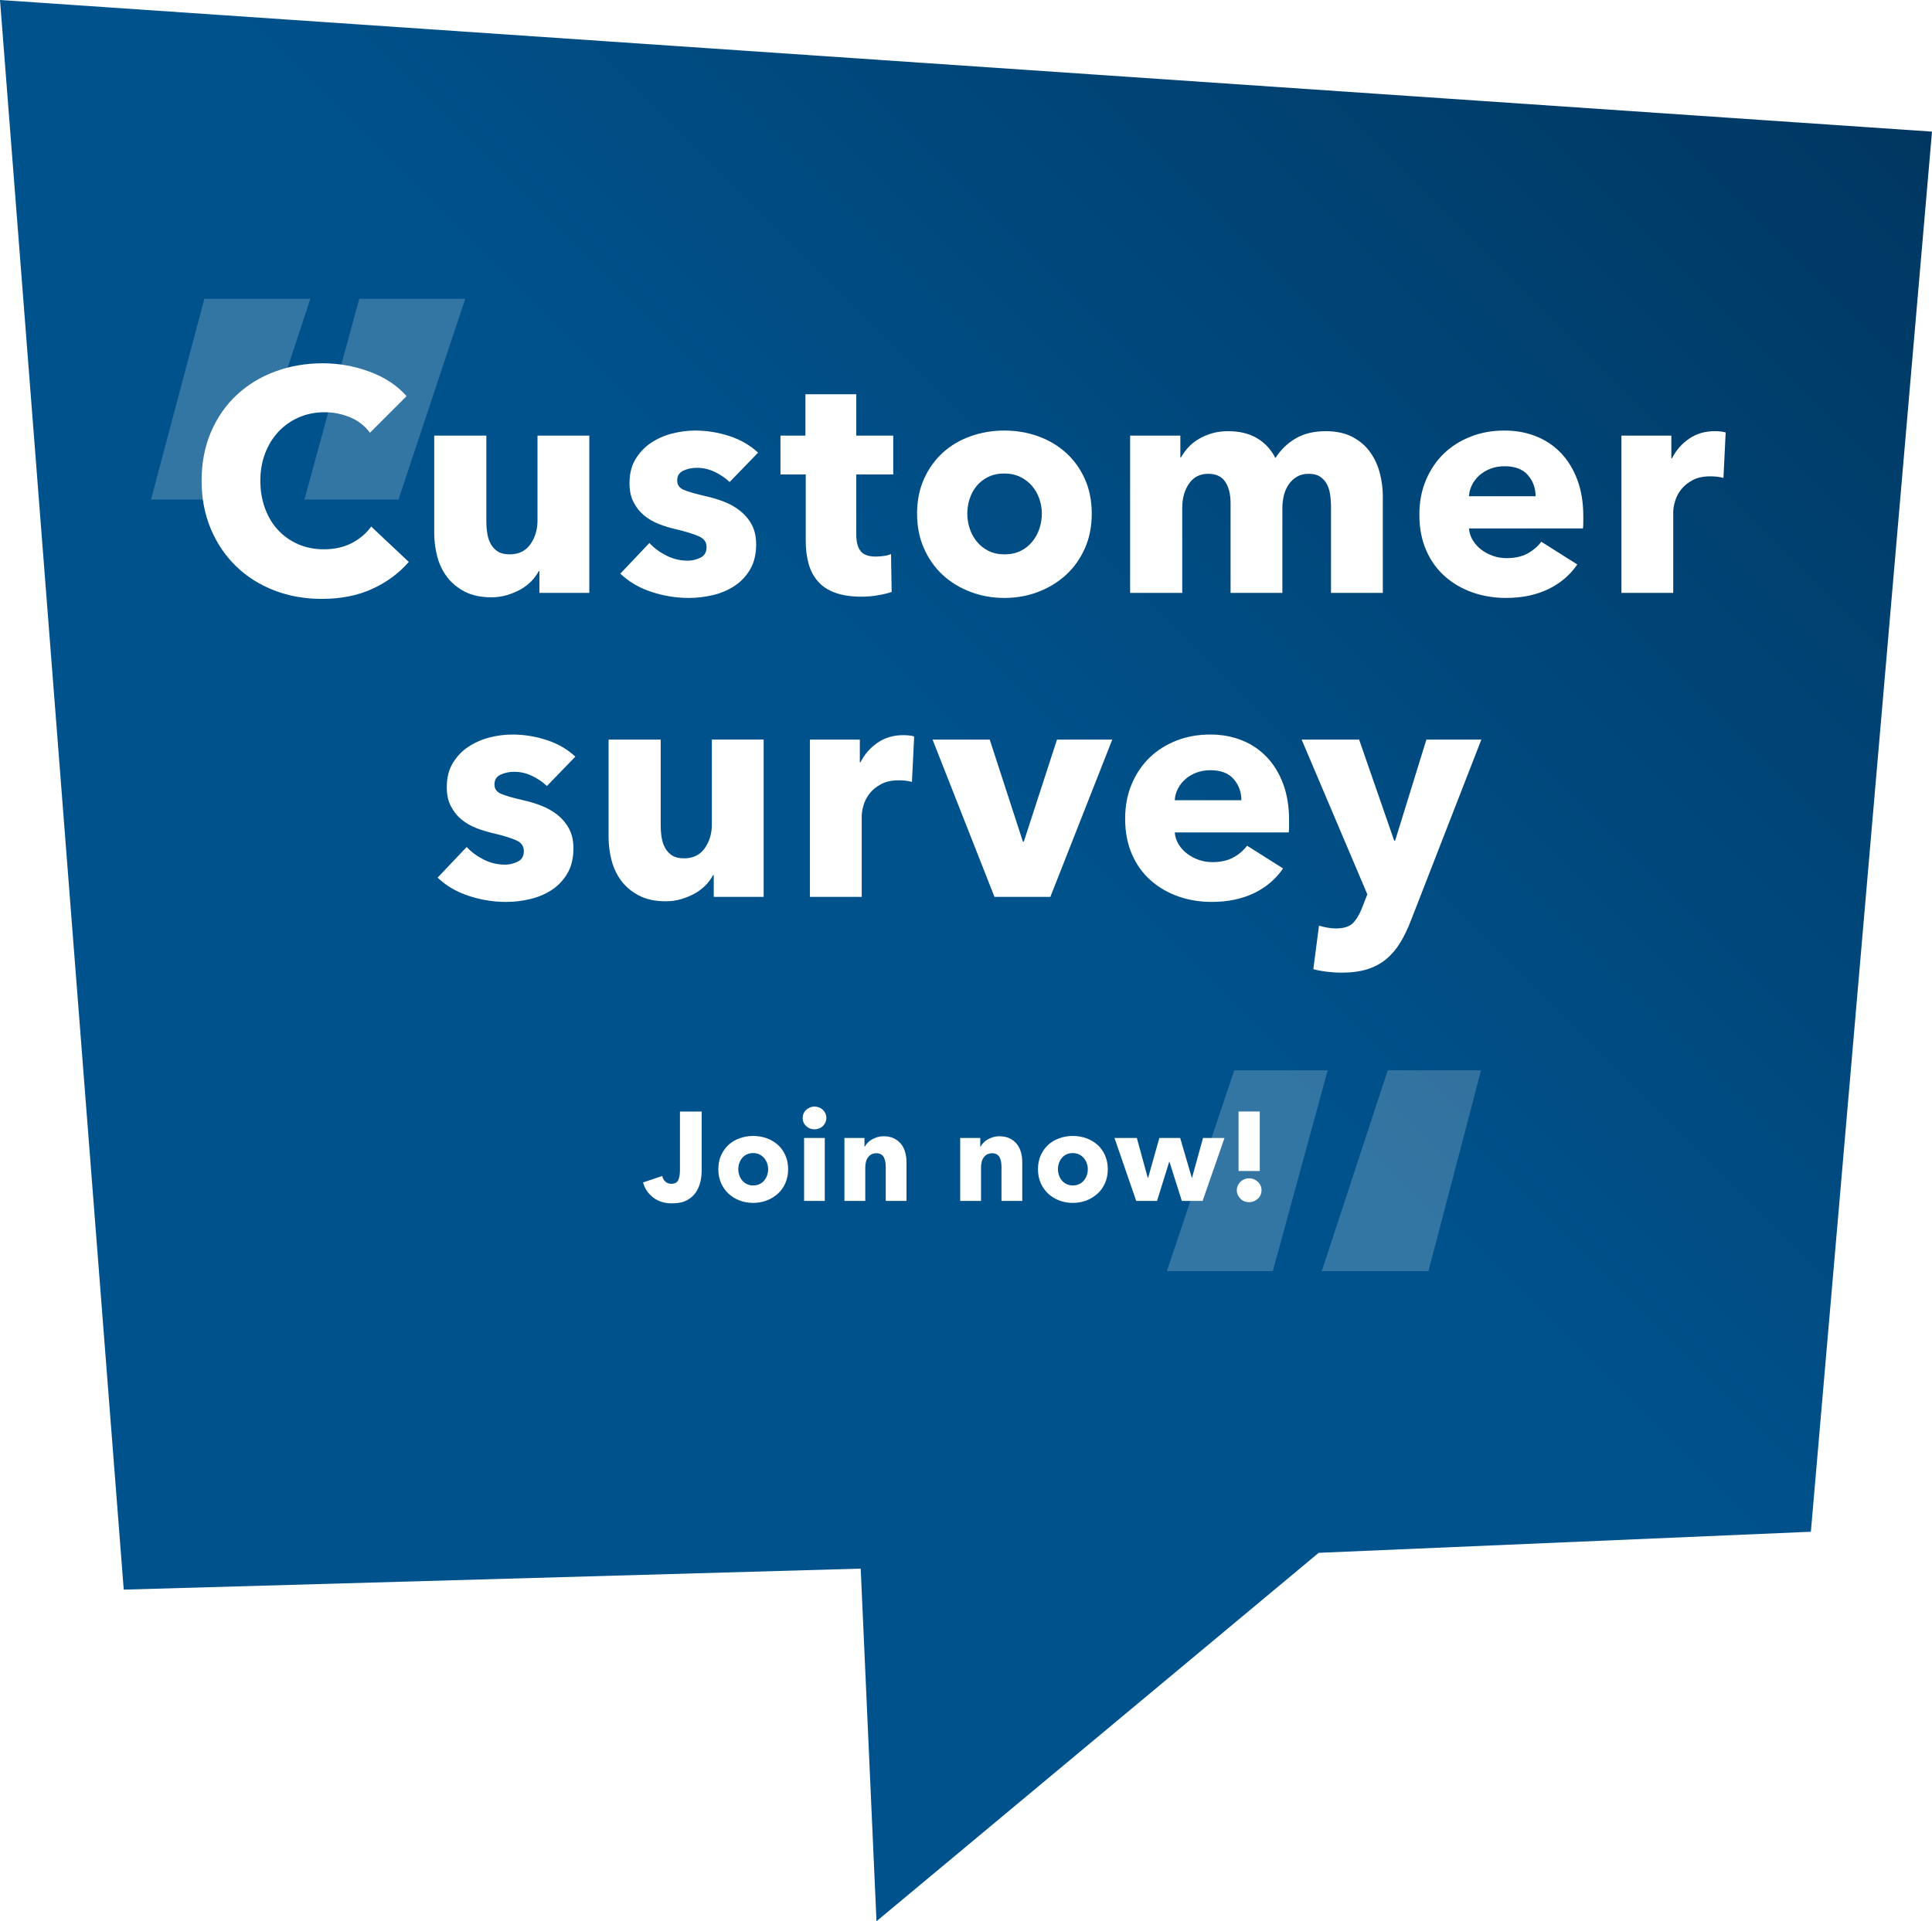 <?xml version="1.0" encoding="UTF-8"?>
<svg id="Grafik" xmlns="http://www.w3.org/2000/svg" xmlns:xlink="http://www.w3.org/1999/xlink" viewBox="0 0 244.67 243.33">
  <defs>
    <style>
      .cls-1 {
        opacity: .2;
      }

      .cls-1, .cls-2, .cls-3, .cls-4 {
        fill: #fff;
      }

      .cls-3 {
        filter: url(#drop-shadow-7);
      }

      .cls-5 {
        fill: url(#Unbenannter_Verlauf_10);
      }

      .cls-4 {
        filter: url(#drop-shadow-8);
      }
    </style>
    <filter id="drop-shadow-7" x="15.26" y="107.64" width="155.22" height="111.71" filterUnits="userSpaceOnUse">
      <feOffset dx="-31.18" dy="39.15"/>
      <feGaussianBlur result="blur" stdDeviation="2.83"/>
      <feFlood flood-color="#000" flood-opacity=".5"/>
      <feComposite in2="blur" operator="in"/>
      <feComposite in="SourceGraphic"/>
    </filter>
    <filter id="drop-shadow-8" x="86.28" y="108.54" width="142.58" height="101.93" filterUnits="userSpaceOnUse">
      <feOffset dx="22.68" dy="39.15"/>
      <feGaussianBlur result="blur-2" stdDeviation="2.83"/>
      <feFlood flood-color="#000" flood-opacity=".5"/>
      <feComposite in2="blur-2" operator="in"/>
      <feComposite in="SourceGraphic"/>
    </filter>
    <linearGradient id="Unbenannter_Verlauf_10" data-name="Unbenannter Verlauf 10" x1="993.67" y1="198.67" x2="786.83" y2="-8.17" gradientTransform="translate(1006.67) rotate(-180) scale(1 -1)" gradientUnits="userSpaceOnUse">
      <stop offset=".51" stop-color="#00528c"/>
      <stop offset="1" stop-color="#003761"/>
    </linearGradient>
  </defs>
  <path class="cls-3" d="M60.98,171.47c36.81-7.67,73.67-12.18,109.5-12.62l-5.9-51.22-109.5,12.62,5.9,51.22Z"/>
  <path class="cls-4" d="M86.28,160.08c37.51-2.56,74.65-1.98,110.19,2.49l1.16-51.54-110.19-2.49-1.16,51.54Z"/>
  <polygon class="cls-5" points="244.67 16.67 0 0 15.67 201.33 109 198.67 111 243.33 167 196.67 229.33 194 244.67 16.67"/>
  <g>
    <path class="cls-2" d="M47.13,74.59c-1.84.84-3.96,1.26-6.36,1.26-2.19,0-4.21-.36-6.06-1.08-1.85-.72-3.46-1.74-4.82-3.06s-2.43-2.9-3.2-4.74-1.16-3.87-1.16-6.08.39-4.32,1.18-6.16c.79-1.84,1.87-3.41,3.26-4.7,1.39-1.29,3.01-2.29,4.88-2.98,1.87-.69,3.88-1.04,6.04-1.04,2,0,3.97.35,5.9,1.06,1.93.71,3.5,1.74,4.7,3.1l-4.64,4.64c-.64-.88-1.48-1.53-2.52-1.96-1.04-.43-2.11-.64-3.2-.64-1.2,0-2.3.22-3.3.66-1,.44-1.86,1.05-2.58,1.82-.72.77-1.28,1.69-1.68,2.74-.4,1.05-.6,2.21-.6,3.46s.2,2.45.6,3.52c.4,1.07.95,1.98,1.66,2.74.71.76,1.55,1.35,2.54,1.78.99.43,2.07.64,3.24.64,1.36,0,2.55-.27,3.56-.8,1.01-.53,1.83-1.23,2.44-2.08l4.76,4.48c-1.25,1.44-2.8,2.58-4.64,3.42Z"/>
    <path class="cls-2" d="M68.31,75.09v-2.76h-.08c-.24.45-.55.88-.94,1.28-.39.4-.84.75-1.36,1.04-.52.29-1.09.53-1.72.72-.63.19-1.29.28-1.98.28-1.33,0-2.46-.24-3.38-.72-.92-.48-1.67-1.1-2.24-1.86-.57-.76-.99-1.63-1.24-2.6-.25-.97-.38-1.97-.38-2.98v-12.32h6.6v10.8c0,.56.04,1.09.12,1.6s.23.96.46,1.36c.23.4.53.71.9.94.37.23.87.34,1.48.34,1.15,0,2.02-.43,2.62-1.28.6-.85.9-1.85.9-3v-10.76h6.56v19.92h-6.32Z"/>
    <path class="cls-2" d="M92.4,61.05c-.53-.51-1.16-.93-1.88-1.28-.72-.35-1.48-.52-2.28-.52-.61,0-1.18.12-1.7.36-.52.24-.78.65-.78,1.24s.29.96.86,1.2c.57.24,1.5.51,2.78.8.75.16,1.5.39,2.26.68.76.29,1.45.68,2.06,1.16.61.48,1.11,1.07,1.48,1.76.37.69.56,1.52.56,2.48,0,1.25-.25,2.31-.76,3.18-.51.87-1.17,1.57-1.98,2.1-.81.53-1.73.92-2.74,1.16-1.01.24-2.03.36-3.04.36-1.63,0-3.22-.26-4.78-.78-1.56-.52-2.86-1.29-3.9-2.3l3.68-3.88c.59.64,1.31,1.17,2.16,1.6.85.43,1.76.64,2.72.64.53,0,1.06-.13,1.58-.38.52-.25.78-.7.78-1.34s-.32-1.07-.96-1.36c-.64-.29-1.64-.6-3-.92-.69-.16-1.39-.37-2.08-.64-.69-.27-1.31-.63-1.86-1.08-.55-.45-.99-1.01-1.34-1.68-.35-.67-.52-1.47-.52-2.4,0-1.2.25-2.22.76-3.06.51-.84,1.16-1.53,1.96-2.06.8-.53,1.69-.93,2.66-1.18.97-.25,1.94-.38,2.9-.38,1.49,0,2.95.23,4.38.7,1.43.47,2.63,1.17,3.62,2.1l-3.6,3.72Z"/>
    <path class="cls-2" d="M108.44,60.09v7.6c0,.93.18,1.63.54,2.1.36.47,1.01.7,1.94.7.32,0,.66-.03,1.02-.08.36-.05.66-.13.9-.24l.08,4.8c-.45.16-1.03.3-1.72.42-.69.12-1.39.18-2.08.18-1.33,0-2.45-.17-3.36-.5-.91-.33-1.63-.81-2.18-1.44-.55-.63-.94-1.37-1.18-2.24-.24-.87-.36-1.83-.36-2.9v-8.4h-3.2v-4.92h3.16v-5.24h6.44v5.24h4.68v4.92h-4.68Z"/>
    <path class="cls-2" d="M138.26,65.05c0,1.63-.29,3.1-.88,4.42s-1.39,2.44-2.4,3.36c-1.01.92-2.19,1.63-3.52,2.14-1.33.51-2.76.76-4.28.76s-2.91-.25-4.26-.76c-1.35-.51-2.52-1.22-3.52-2.14s-1.79-2.04-2.38-3.36c-.59-1.32-.88-2.79-.88-4.42s.29-3.09.88-4.4c.59-1.31,1.38-2.41,2.38-3.32s2.17-1.6,3.52-2.08c1.35-.48,2.77-.72,4.26-.72s2.95.24,4.28.72c1.33.48,2.51,1.17,3.52,2.08,1.01.91,1.81,2.01,2.4,3.32.59,1.31.88,2.77.88,4.4ZM131.94,65.05c0-.64-.11-1.27-.32-1.88-.21-.61-.52-1.15-.92-1.62-.4-.47-.89-.85-1.48-1.14s-1.27-.44-2.04-.44-1.45.15-2.04.44-1.07.67-1.46,1.14c-.39.47-.68,1.01-.88,1.62s-.3,1.24-.3,1.88.1,1.27.3,1.88c.2.61.5,1.17.9,1.66.4.49.89.89,1.48,1.18.59.29,1.27.44,2.04.44s1.45-.15,2.04-.44c.59-.29,1.08-.69,1.48-1.18.4-.49.7-1.05.9-1.66.2-.61.3-1.24.3-1.88Z"/>
    <path class="cls-2" d="M168.56,75.09v-10.88c0-.56-.04-1.1-.12-1.62s-.23-.97-.44-1.34c-.21-.37-.5-.67-.86-.9-.36-.23-.83-.34-1.42-.34s-1.05.12-1.46.36c-.41.24-.76.56-1.04.96-.28.4-.49.86-.62,1.38-.13.52-.2,1.06-.2,1.62v10.76h-6.56v-11.36c0-1.15-.23-2.05-.68-2.72-.45-.67-1.17-1-2.16-1-1.04,0-1.85.41-2.42,1.24-.57.83-.86,1.84-.86,3.04v10.8h-6.6v-19.92h6.36v2.76h.08c.24-.43.54-.84.9-1.24.36-.4.79-.75,1.3-1.06.51-.31,1.07-.55,1.7-.74.63-.19,1.31-.28,2.06-.28,1.44,0,2.66.29,3.66.88s1.78,1.43,2.34,2.52c.67-1.04,1.52-1.87,2.56-2.48,1.04-.61,2.31-.92,3.8-.92,1.36,0,2.5.25,3.42.74.92.49,1.66,1.13,2.22,1.92.56.79.97,1.67,1.22,2.64s.38,1.93.38,2.86v12.32h-6.56Z"/>
    <path class="cls-2" d="M200.51,65.37v.8c0,.27-.01.52-.04.76h-14.44c.05.56.22,1.07.5,1.52s.64.85,1.08,1.18c.44.33.93.59,1.48.78.55.19,1.11.28,1.7.28,1.04,0,1.92-.19,2.64-.58.72-.39,1.31-.89,1.76-1.5l4.56,2.88c-.93,1.36-2.17,2.41-3.7,3.14-1.53.73-3.31,1.1-5.34,1.1-1.49,0-2.91-.23-4.24-.7-1.33-.47-2.5-1.15-3.5-2.04s-1.79-1.99-2.36-3.3c-.57-1.31-.86-2.8-.86-4.48s.28-3.1.84-4.42c.56-1.32,1.32-2.44,2.28-3.36s2.09-1.63,3.4-2.14,2.72-.76,4.24-.76,2.81.25,4.04.74c1.23.49,2.28,1.21,3.16,2.14.88.93,1.57,2.07,2.06,3.4.49,1.33.74,2.85.74,4.56ZM194.47,62.85c0-1.04-.33-1.93-.98-2.68-.65-.75-1.63-1.12-2.94-1.12-.64,0-1.23.1-1.76.3s-1,.47-1.4.82c-.4.35-.72.75-.96,1.22-.24.47-.37.95-.4,1.46h8.44Z"/>
    <path class="cls-2" d="M218.26,60.53c-.29-.08-.58-.13-.86-.16s-.55-.04-.82-.04c-.88,0-1.62.16-2.22.48-.6.32-1.08.71-1.44,1.16-.36.45-.62.95-.78,1.48-.16.53-.24,1-.24,1.4v10.24h-6.56v-19.92h6.32v2.88h.08c.51-1.01,1.23-1.84,2.16-2.48.93-.64,2.01-.96,3.24-.96.27,0,.53.01.78.04.25.03.46.07.62.12l-.28,5.76Z"/>
    <path class="cls-2" d="M69.26,99.55c-.53-.51-1.16-.93-1.88-1.28-.72-.35-1.48-.52-2.28-.52-.61,0-1.18.12-1.7.36-.52.24-.78.65-.78,1.24s.29.96.86,1.2c.57.24,1.5.51,2.78.8.75.16,1.5.39,2.26.68.76.29,1.45.68,2.06,1.16.61.48,1.11,1.07,1.48,1.76.37.69.56,1.52.56,2.48,0,1.25-.25,2.31-.76,3.18-.51.87-1.17,1.57-1.98,2.1-.81.53-1.73.92-2.74,1.16-1.01.24-2.03.36-3.04.36-1.63,0-3.22-.26-4.78-.78-1.56-.52-2.86-1.29-3.9-2.3l3.68-3.88c.59.64,1.31,1.17,2.16,1.6.85.43,1.76.64,2.72.64.53,0,1.06-.13,1.58-.38.52-.25.78-.7.78-1.34s-.32-1.07-.96-1.36c-.64-.29-1.64-.6-3-.92-.69-.16-1.39-.37-2.08-.64-.69-.27-1.31-.63-1.86-1.08-.55-.45-.99-1.01-1.34-1.68-.35-.67-.52-1.47-.52-2.4,0-1.2.25-2.22.76-3.06.51-.84,1.16-1.53,1.96-2.06.8-.53,1.69-.93,2.66-1.18.97-.25,1.94-.38,2.9-.38,1.49,0,2.95.23,4.38.7,1.43.47,2.63,1.17,3.62,2.1l-3.6,3.72Z"/>
    <path class="cls-2" d="M90.39,113.59v-2.76h-.08c-.24.45-.55.88-.94,1.28-.39.4-.84.75-1.36,1.04-.52.29-1.09.53-1.72.72-.63.19-1.29.28-1.98.28-1.33,0-2.46-.24-3.38-.72-.92-.48-1.67-1.1-2.24-1.86-.57-.76-.99-1.63-1.24-2.6-.25-.97-.38-1.97-.38-2.98v-12.32h6.6v10.8c0,.56.04,1.09.12,1.6s.23.96.46,1.36c.23.4.53.71.9.94.37.23.87.34,1.48.34,1.15,0,2.02-.43,2.62-1.28.6-.85.9-1.85.9-3v-10.76h6.56v19.92h-6.32Z"/>
    <path class="cls-2" d="M115.49,99.03c-.29-.08-.58-.13-.86-.16s-.55-.04-.82-.04c-.88,0-1.62.16-2.22.48-.6.32-1.08.71-1.44,1.16-.36.45-.62.95-.78,1.48-.16.53-.24,1-.24,1.4v10.24h-6.56v-19.92h6.32v2.88h.08c.51-1.01,1.23-1.84,2.16-2.48.93-.64,2.01-.96,3.24-.96.27,0,.53.01.78.04.25.03.46.07.62.12l-.28,5.76Z"/>
    <path class="cls-2" d="M133.02,113.59h-7.08l-7.84-19.92h7.24l4.2,12.92h.12l4.2-12.92h7l-7.84,19.92Z"/>
    <path class="cls-2" d="M163.25,103.87v.8c0,.27-.01.52-.04.76h-14.44c.05.56.22,1.07.5,1.52s.64.85,1.08,1.18c.44.33.93.59,1.48.78.55.19,1.11.28,1.7.28,1.04,0,1.92-.19,2.64-.58.72-.39,1.31-.89,1.76-1.5l4.56,2.88c-.93,1.36-2.17,2.41-3.7,3.14-1.53.73-3.31,1.1-5.34,1.1-1.49,0-2.91-.23-4.24-.7-1.33-.47-2.5-1.15-3.5-2.04s-1.79-1.99-2.36-3.3c-.57-1.31-.86-2.8-.86-4.48s.28-3.1.84-4.42c.56-1.32,1.32-2.44,2.28-3.36s2.09-1.63,3.4-2.14,2.72-.76,4.24-.76,2.81.25,4.04.74c1.23.49,2.28,1.21,3.16,2.14.88.93,1.57,2.07,2.06,3.4.49,1.33.74,2.85.74,4.56ZM157.21,101.35c0-1.04-.33-1.93-.98-2.68-.65-.75-1.63-1.12-2.94-1.12-.64,0-1.23.1-1.76.3s-1,.47-1.4.82c-.4.35-.72.75-.96,1.22-.24.47-.37.95-.4,1.46h8.44Z"/>
    <path class="cls-2" d="M178.68,116.59c-.4,1.04-.85,1.97-1.34,2.78-.49.81-1.08,1.51-1.76,2.08-.68.57-1.48,1.01-2.4,1.3-.92.29-2.01.44-3.26.44-.61,0-1.25-.04-1.9-.12-.65-.08-1.22-.19-1.7-.32l.72-5.52c.32.11.67.19,1.06.26.39.07.74.1,1.06.1,1.01,0,1.75-.23,2.2-.7.45-.47.84-1.13,1.16-1.98l.64-1.64-8.32-19.6h7.28l4.44,12.8h.12l3.96-12.8h6.96l-8.92,22.92Z"/>
    <path class="cls-2" d="M88.7,149.64c-.1.49-.29.94-.56,1.35-.27.41-.65.75-1.14,1.02s-1.11.4-1.88.4c-.96,0-1.76-.25-2.4-.74-.64-.5-1.07-1.13-1.28-1.91l2.42-.82c.07.3.21.54.41.72.2.18.44.27.73.27.45,0,.74-.15.89-.46.14-.31.22-.71.22-1.22v-7.47h2.75v7.46c0,.45-.05.92-.15,1.41Z"/>
    <path class="cls-2" d="M99.81,148.08c0,.65-.12,1.24-.35,1.77-.24.53-.55.98-.96,1.34s-.88.65-1.41.86c-.53.2-1.1.3-1.71.3s-1.17-.1-1.7-.3c-.54-.2-1.01-.49-1.41-.86-.4-.37-.72-.82-.95-1.34-.23-.53-.35-1.12-.35-1.77s.12-1.24.35-1.76c.24-.52.55-.96.95-1.33.4-.36.87-.64,1.41-.83.54-.19,1.11-.29,1.7-.29s1.18.1,1.71.29c.53.19,1,.47,1.41.83.41.36.72.8.96,1.33.23.52.35,1.11.35,1.76ZM97.28,148.08c0-.26-.04-.51-.13-.75-.09-.25-.21-.46-.37-.65s-.36-.34-.59-.46c-.24-.12-.51-.18-.82-.18s-.58.06-.82.18c-.23.12-.43.27-.58.46-.15.19-.27.4-.35.65-.08.25-.12.5-.12.75s.04.51.12.75.2.47.36.66c.16.2.36.35.59.47.23.12.51.18.82.18s.58-.06.82-.18.43-.27.59-.47.28-.42.36-.66.12-.5.12-.75Z"/>
    <path class="cls-2" d="M104.65,141.59c0,.2-.04.39-.12.57-.08.18-.19.33-.32.46-.13.13-.29.23-.48.3-.19.07-.38.11-.58.11-.43,0-.78-.14-1.07-.42-.29-.28-.43-.62-.43-1.02,0-.19.04-.38.11-.55.08-.18.18-.33.32-.46.14-.13.3-.23.48-.31.18-.08.38-.12.59-.12.2,0,.4.04.58.11s.35.18.48.3c.13.13.24.28.32.46s.12.37.12.57ZM101.83,152.1v-7.97h2.62v7.97h-2.62Z"/>
    <path class="cls-2" d="M112.17,152.1v-4.35c0-.22-.02-.44-.06-.64-.04-.2-.1-.38-.18-.54-.08-.15-.21-.28-.36-.37-.16-.09-.35-.14-.58-.14s-.44.05-.62.14c-.18.09-.32.22-.44.38-.12.16-.21.34-.26.55s-.09.42-.09.65v4.32h-2.64v-7.97h2.54v1.1h.03c.1-.17.22-.34.38-.5.16-.17.34-.31.54-.42s.43-.21.68-.29c.25-.07.51-.11.78-.11.53,0,.99.1,1.36.29.37.19.67.44.9.74s.39.65.5,1.05c.1.4.15.79.15,1.18v4.93h-2.64Z"/>
    <path class="cls-2" d="M126.83,152.1v-4.35c0-.22-.02-.44-.06-.64-.04-.2-.1-.38-.18-.54-.08-.15-.21-.28-.36-.37-.16-.09-.35-.14-.58-.14s-.44.05-.62.14c-.18.09-.32.22-.44.38-.12.16-.21.34-.26.55s-.09.42-.09.65v4.32h-2.64v-7.97h2.54v1.1h.03c.1-.17.22-.34.38-.5.16-.17.34-.31.54-.42s.43-.21.68-.29c.25-.07.51-.11.78-.11.53,0,.99.1,1.36.29.37.19.67.44.9.74s.39.65.5,1.05c.1.4.15.79.15,1.18v4.93h-2.64Z"/>
    <path class="cls-2" d="M140.29,148.08c0,.65-.12,1.24-.35,1.77-.24.53-.55.98-.96,1.34s-.88.65-1.41.86c-.53.2-1.1.3-1.71.3s-1.17-.1-1.7-.3c-.54-.2-1.01-.49-1.41-.86-.4-.37-.72-.82-.95-1.34-.23-.53-.35-1.12-.35-1.77s.12-1.24.35-1.76c.24-.52.55-.96.95-1.33.4-.36.87-.64,1.41-.83.54-.19,1.11-.29,1.7-.29s1.18.1,1.71.29c.53.19,1,.47,1.41.83.41.36.72.8.96,1.33.23.52.35,1.11.35,1.76ZM137.76,148.08c0-.26-.04-.51-.13-.75-.09-.25-.21-.46-.37-.65s-.36-.34-.59-.46c-.24-.12-.51-.18-.82-.18s-.58.06-.82.18c-.23.12-.43.27-.58.46-.15.19-.27.4-.35.65-.08.25-.12.5-.12.75s.04.51.12.75.2.47.36.66c.16.2.36.35.59.47.23.12.51.18.82.18s.58-.06.82-.18.43-.27.59-.47.28-.42.36-.66.12-.5.12-.75Z"/>
    <path class="cls-2" d="M152.31,152.1h-2.64l-1.57-4.96h-.03l-1.54,4.96h-2.64l-2.75-7.97h2.83l1.38,5.04h.05l1.42-5.04h2.64l1.47,5.04h.03l1.39-5.04h2.72l-2.77,7.97Z"/>
    <path class="cls-2" d="M159.76,150.74c0,.21-.04.41-.12.6s-.19.35-.34.48c-.14.13-.31.24-.5.32s-.39.12-.61.12-.41-.04-.6-.11-.35-.18-.49-.32c-.14-.14-.25-.3-.34-.48s-.13-.38-.13-.59.04-.4.12-.58.19-.35.33-.49.3-.25.5-.33c.19-.08.39-.12.61-.12s.42.04.61.12.36.19.5.32.26.29.34.48c.08.19.12.38.12.58ZM156.85,148.31v-7.54h2.69v7.54h-2.69Z"/>
  </g>
  <path class="cls-1" d="M30.95,63.27h-11.83l6.76-25.43h13.42l-8.35,25.43ZM50.47,63.27h-11.92l6.95-25.43h13.42l-8.45,25.43Z"/>
  <path class="cls-1" d="M161.19,160.99h-13.42l8.54-25.43h11.83l-6.95,25.43ZM180.9,160.99h-13.51l8.35-25.43h11.82l-6.66,25.43Z"/>
</svg>